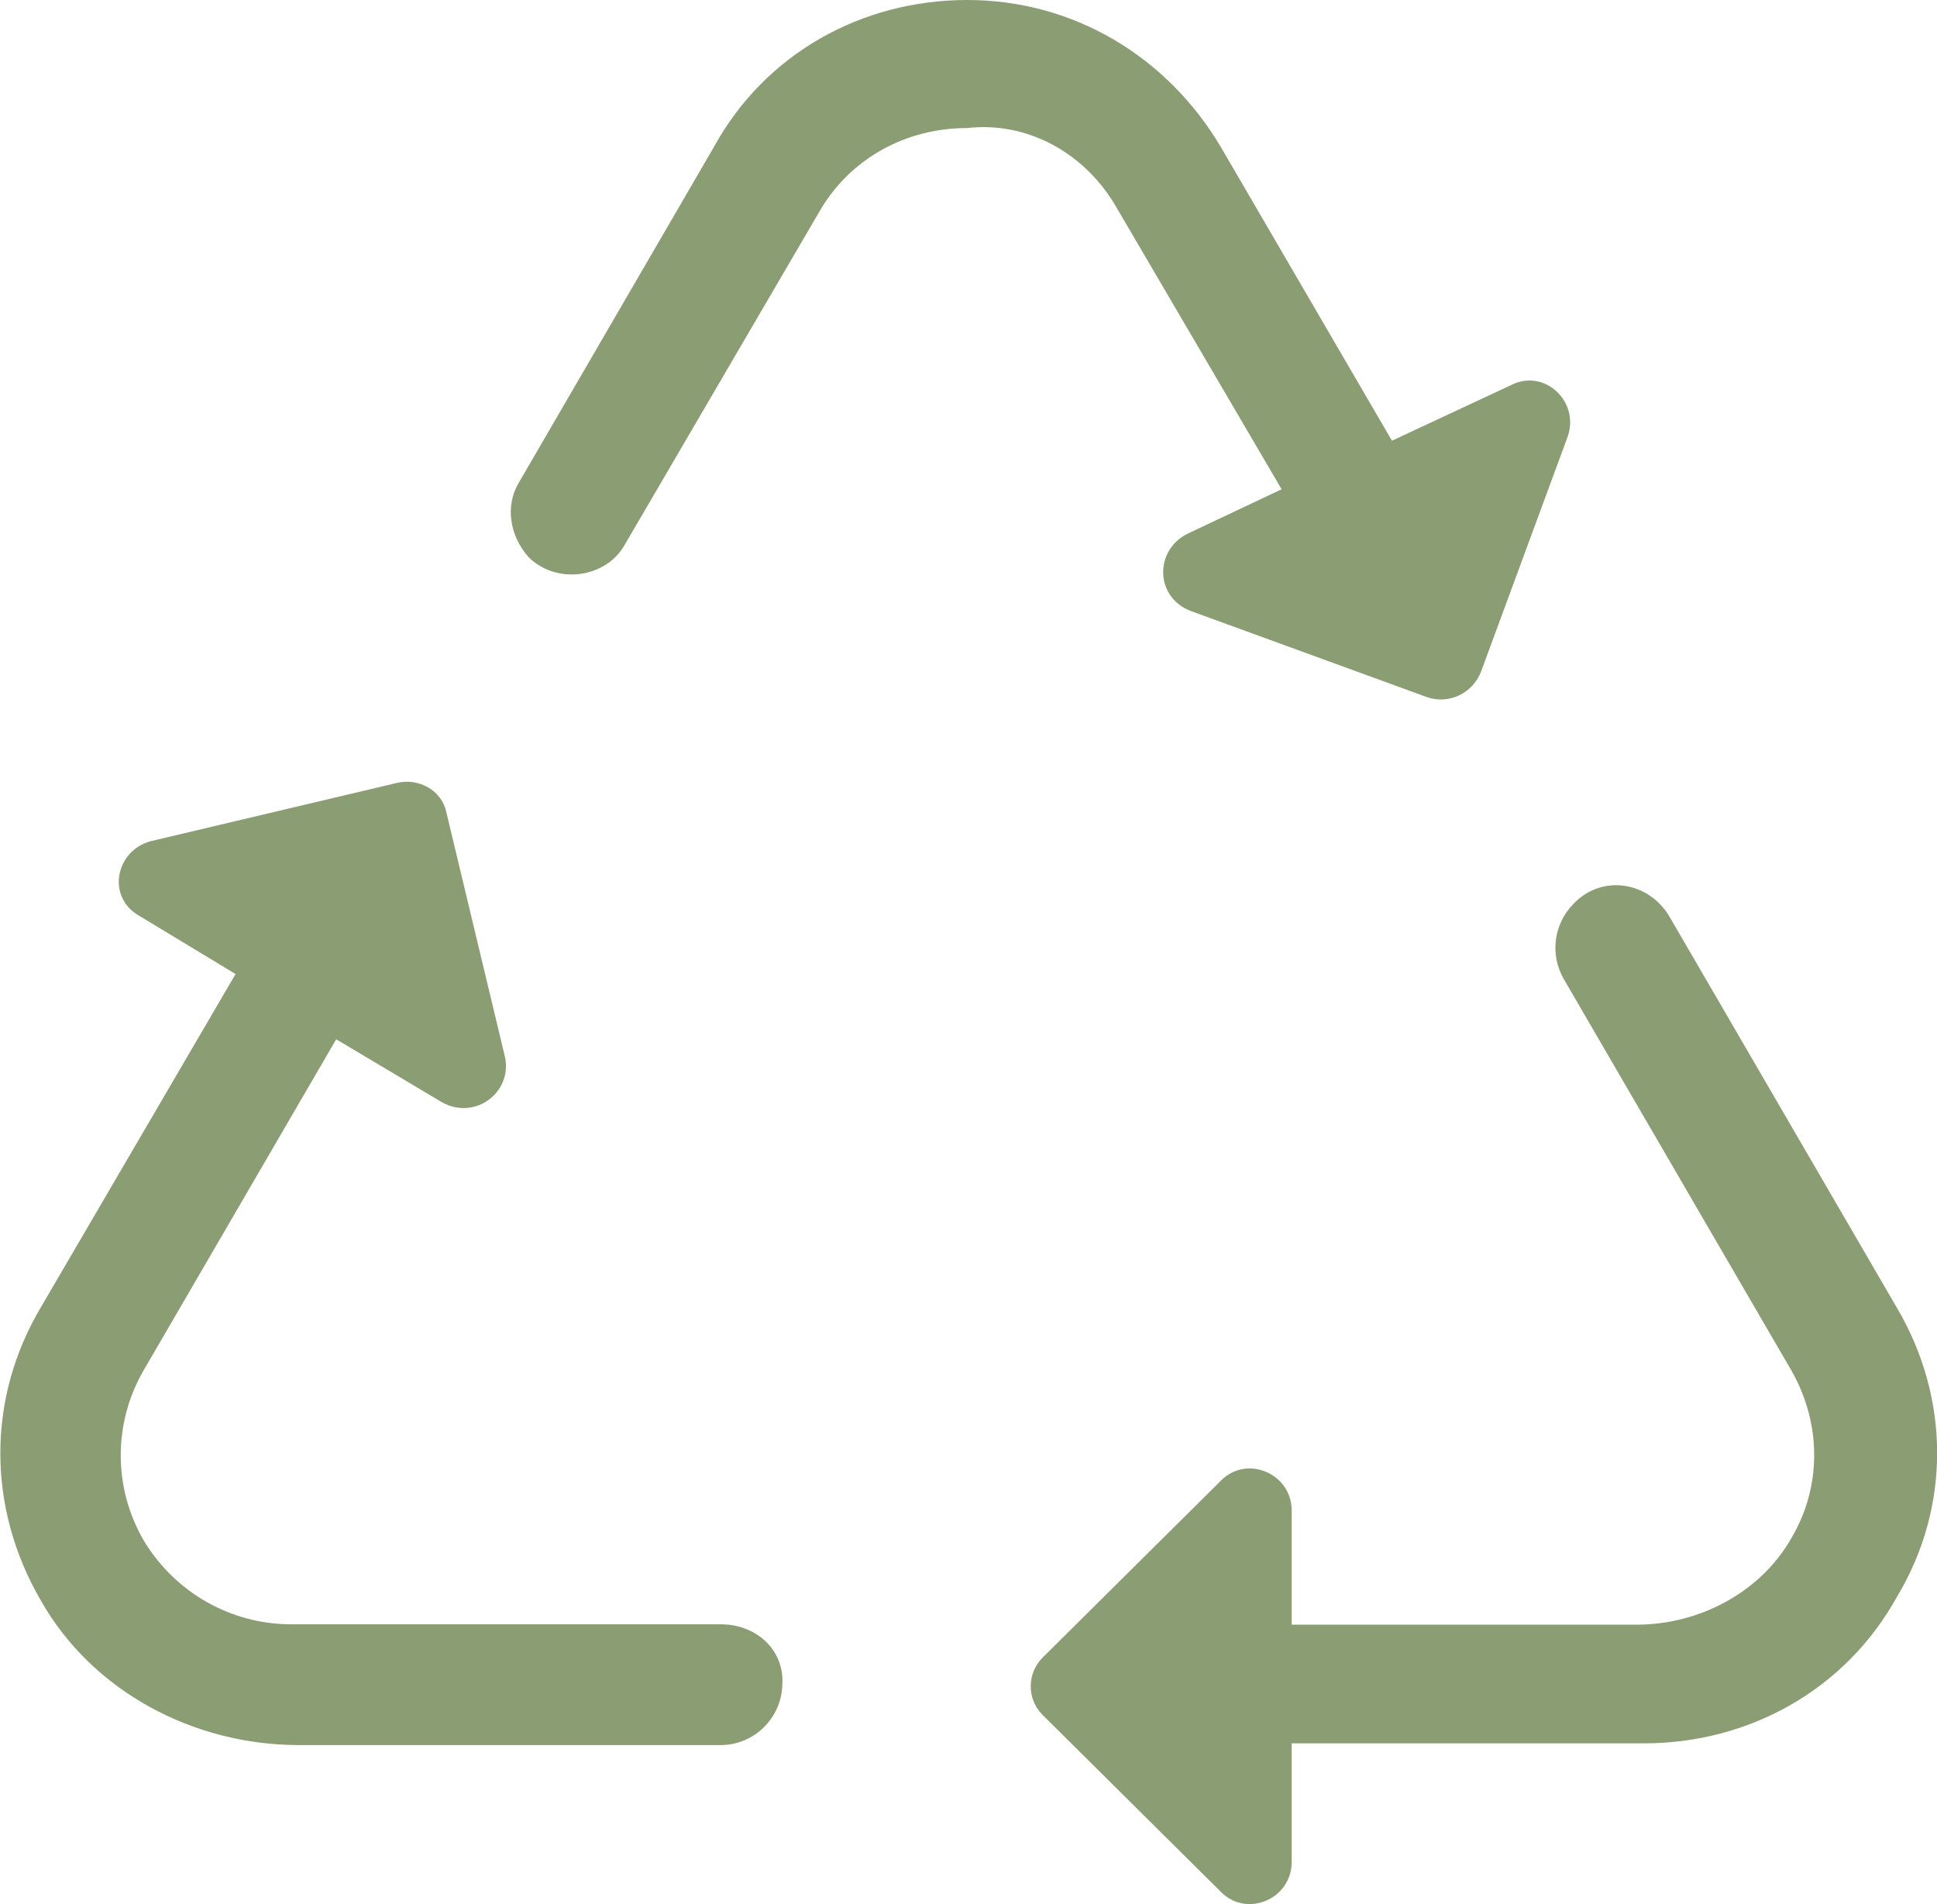 <?xml version="1.0" encoding="utf-8"?>
<!-- Generator: Adobe Illustrator 26.0.3, SVG Export Plug-In . SVG Version: 6.00 Build 0)  -->
<svg version="1.1" id="Layer_1" xmlns="http://www.w3.org/2000/svg" xmlns:xlink="http://www.w3.org/1999/xlink" x="0px" y="0px"
	 viewBox="0 0 558.3 548.7" style="enable-background:new 0 0 558.3 548.7;" xml:space="preserve">
<style type="text/css">
	.st0{fill-rule:evenodd;clip-rule:evenodd;fill:#8A9D73;}
</style>
<path class="st0" d="M207.8,468.1H84c-17.5,0-33.6-9.2-42.6-24.2c-8.8-15.2-8.8-33.8,0-49l55.5-95.4l30.4,18.1
	c9.5,5.4,20.3-2.7,18.3-12.8l-16.9-70.5c-1.3-6.7-8.1-10.1-14.2-8.7l-71,16.8c-10.2,2.7-12.9,16.1-3.4,21.5l27.8,16.8l-56.1,96
	c-15.6,26.2-15.6,57.8,0,84.6c14.9,26.2,44,41.6,74.4,41.6h121.7c9.6-0.1,17.4-7.9,17.6-17.5l0,0C226.1,475.5,218,468.1,207.8,468.1
	z M546.7,376.8L481.1,264c-6.1-10.1-19.6-12.1-27.7-3.4l0,0c-5.6,5.8-6.7,14.5-2.7,21.5l65.6,112.8c8.8,15.4,8.8,33.6,0,48.4
	c-8.8,15.5-26.4,24.9-44.6,24.9h-99.4v-32.9c0-10.7-12.9-16.1-20.3-8.7l-51.4,51c-4.6,4.5-4.7,11.9-0.2,16.5l0.2,0.2l51.4,51
	c7.4,7.4,20.3,2,20.3-8.7v-34.2h101.5c30.4,0,58.2-15.5,73-42.3C562.2,434.5,562.2,403,546.7,376.8z M321.4,59.1l48,81.9l-27.1,12.8
	c-9.5,4.7-9.5,18.1,0.7,22.2l68.3,24.9c6.3,2.2,13.2-1.1,15.6-7.4l25-67.8c3.4-10.1-6.8-19.5-16.2-14.8L401.2,127l-49.3-84.6
	C336.3,16.1,309.2,0,278.8,0s-58.2,15.4-73,42.3L149.6,139c-4.1,6.7-2.7,15.4,2.7,21.5l0,0c8.1,8.1,22.3,6.1,27.7-3.4l56.1-96
	c8.8-15.4,25-24.2,42.6-24.2C296.4,34.9,312.6,44.3,321.4,59.1z"/>
</svg>
